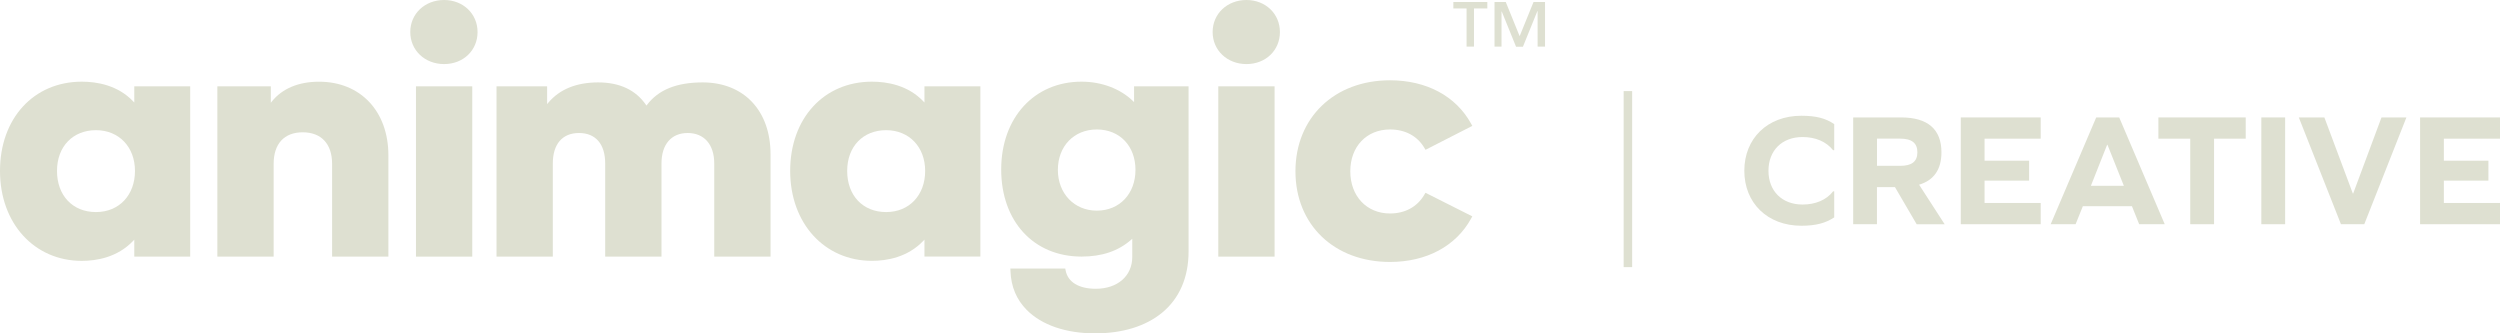 <svg xmlns="http://www.w3.org/2000/svg" id="Layer_2" data-name="Layer 2" viewBox="0 0 671.02 89.47"><defs><style>      .cls-1 {        fill: #dee0d1;        stroke-width: 0px;      }    </style></defs><g id="Animagic_Wordmark"><g><g><path class="cls-1" d="M36.04,27.52l-.29-.31c-4.15-4.37-9.79-5.29-13.8-5.29C9.03,21.93,0,31.78,0,45.88s9.23,24.14,21.95,24.14c3.96,0,9.57-.93,13.8-5.38l.29-.31v4.54h15.01V23.17h-15.01v4.35ZM25.76,56.92c-6.26,0-10.46-4.44-10.46-11.04s4.3-10.94,10.46-10.94,10.47,4.5,10.47,10.94-4.21,11.04-10.47,11.04Z"></path><path class="cls-1" d="M85.63,21.93c-5.47,0-9.85,1.82-12.64,5.28l-.3.37v-4.41h-14.35v45.71h15.11v-24.91c0-5.38,2.84-8.46,7.8-8.46s7.89,3.08,7.89,8.46v24.91h15.11v-27.19c0-11.82-7.48-19.76-18.61-19.76Z"></path><rect class="cls-1" x="111.65" y="23.17" width="15.11" height="45.71"></rect><path class="cls-1" d="M119.2,0c-5.18,0-9.08,3.7-9.08,8.6s3.9,8.6,9.08,8.6,8.98-3.7,8.98-8.6-3.86-8.6-8.98-8.6Z"></path><path class="cls-1" d="M188.59,22.12c-6.98,0-11.86,1.97-14.93,6.03l-.14.19-.13-.19c-2.76-4-7.07-6.03-12.83-6.03s-10.33,1.79-13.41,5.47l-.3.36v-4.78h-13.58v45.71h15.11v-25c0-5.2,2.56-8.18,7.03-8.18s7.03,2.98,7.03,8.18v25h15.11v-25c0-5.12,2.63-8.18,7.03-8.18s7.13,3.06,7.13,8.18v25h15.11v-27.48c0-11.71-7.16-19.28-18.23-19.28Z"></path><path class="cls-1" d="M248.13,27.52l-.29-.31c-4.15-4.37-9.79-5.29-13.8-5.29-12.92,0-21.95,9.85-21.95,23.95s9.23,24.14,21.95,24.14c3.96,0,9.57-.93,13.8-5.38l.29-.31v4.54h15.01V23.17h-15.01v4.35ZM237.85,56.92c-6.26,0-10.46-4.44-10.46-11.04s4.3-10.94,10.46-10.94,10.47,4.5,10.47,10.94-4.21,11.04-10.47,11.04Z"></path><path class="cls-1" d="M304.39,27.4l-.29-.28c-3.39-3.3-8.42-5.2-13.8-5.2-12.7,0-21.57,9.69-21.57,23.57s8.67,23.38,21.57,23.38c5.48,0,9.85-1.48,13.33-4.53l.28-.24v4.85c0,5.12-3.94,8.56-9.8,8.56-4.53,0-7.47-1.78-8.08-4.88l-.11-.55h-14.73l.03.71c.15,4.14,1.62,7.64,4.37,10.41,4.02,4.05,10.53,6.28,18.33,6.28,7.37,0,13.59-1.92,18-5.55,4.65-3.83,7.1-9.5,7.1-16.4V23.17h-14.63v4.24ZM294.4,56.54c-6.06,0-10.46-4.6-10.46-10.94s4.3-10.85,10.46-10.85,10.37,4.46,10.37,10.85-4.26,10.94-10.37,10.94Z"></path><path class="cls-1" d="M334.56,0c-5.18,0-9.08,3.7-9.08,8.6s3.9,8.6,9.08,8.6,8.98-3.7,8.98-8.6-3.86-8.6-8.98-8.6Z"></path><rect class="cls-1" x="327" y="23.17" width="15.11" height="45.71"></rect><path class="cls-1" d="M382.29,52.29c-1.9,3.23-5.17,5.01-9.2,5.01-6.27,0-10.66-4.66-10.66-11.32s4.38-11.23,10.66-11.23c4.05,0,7.32,1.74,9.2,4.91l.33.55,12.56-6.42-.34-.62c-4.07-7.39-11.99-11.62-21.75-11.62-14.95,0-25.38,10.05-25.38,24.43s10.44,24.33,25.38,24.33c9.76,0,17.68-4.23,21.75-11.62l.34-.62-12.57-6.33-.33.55Z"></path></g><path class="cls-1" d="M399.22,2.28h-3.59v10.22h-1.99V2.28h-3.55V.54h9.12v1.74ZM412.71,12.5V2.99h-.07l-3.87,9.55h-1.85l-3.83-9.44h-.07v9.41h-1.88V.54h3.02l3.69,9.09h.07l3.69-9.09h3.09v11.96h-1.99Z"></path><rect class="cls-1" x="435.8" y="24.45" width="2.28" height="47.25"></rect><g><path class="cls-1" d="M492.32,33.33v6.99h-.3c-1.81-2.29-4.71-3.54-8.2-3.54-5.53,0-9.15,3.63-9.15,9.06s3.63,9.06,9.15,9.06c3.45,0,6.39-1.21,8.2-3.54h.3v6.99c-2.29,1.51-4.88,2.24-8.81,2.24-9.15,0-15.32-6.13-15.32-14.76s6.17-14.76,15.32-14.76c3.97,0,6.52.69,8.81,2.24Z"></path><path class="cls-1" d="M503.8,60.18h-6.39v-28.66h12.86c7.17,0,10.83,3.19,10.83,9.37,0,4.58-2.03,7.51-6,8.68l6.86,10.62h-7.51l-5.83-9.97h-4.83v9.97ZM510.02,44.51c3.15,0,4.62-1.17,4.62-3.63s-1.47-3.67-4.62-3.67h-6.22v7.3h6.22Z"></path><path class="cls-1" d="M544.63,48.48h-11.96v6h15.07v5.7h-21.45v-28.66h21.45v5.7h-15.07v5.91h11.96v5.35Z"></path><path class="cls-1" d="M572.22,55.35h-13.17l-1.94,4.83h-6.69l12.22-28.66h6.17l12.22,28.66h-6.86l-1.94-4.83ZM565.57,38.86l-4.36,11.01h8.85l-4.4-11.01h-.09Z"></path><path class="cls-1" d="M594.27,60.18h-6.39v-22.96h-8.55v-5.7h23.44v5.7h-8.5v22.96Z"></path><path class="cls-1" d="M606.96,31.52h6.39v28.66h-6.39v-28.66Z"></path><path class="cls-1" d="M628.33,60.18l-11.31-28.66h6.86l7.64,20.42h.09l7.6-20.42h6.69l-11.31,28.66h-6.26Z"></path><path class="cls-1" d="M667.91,48.48h-11.96v6h15.07v5.7h-21.45v-28.66h21.45v5.7h-15.07v5.91h11.96v5.35Z"></path></g></g></g></svg>